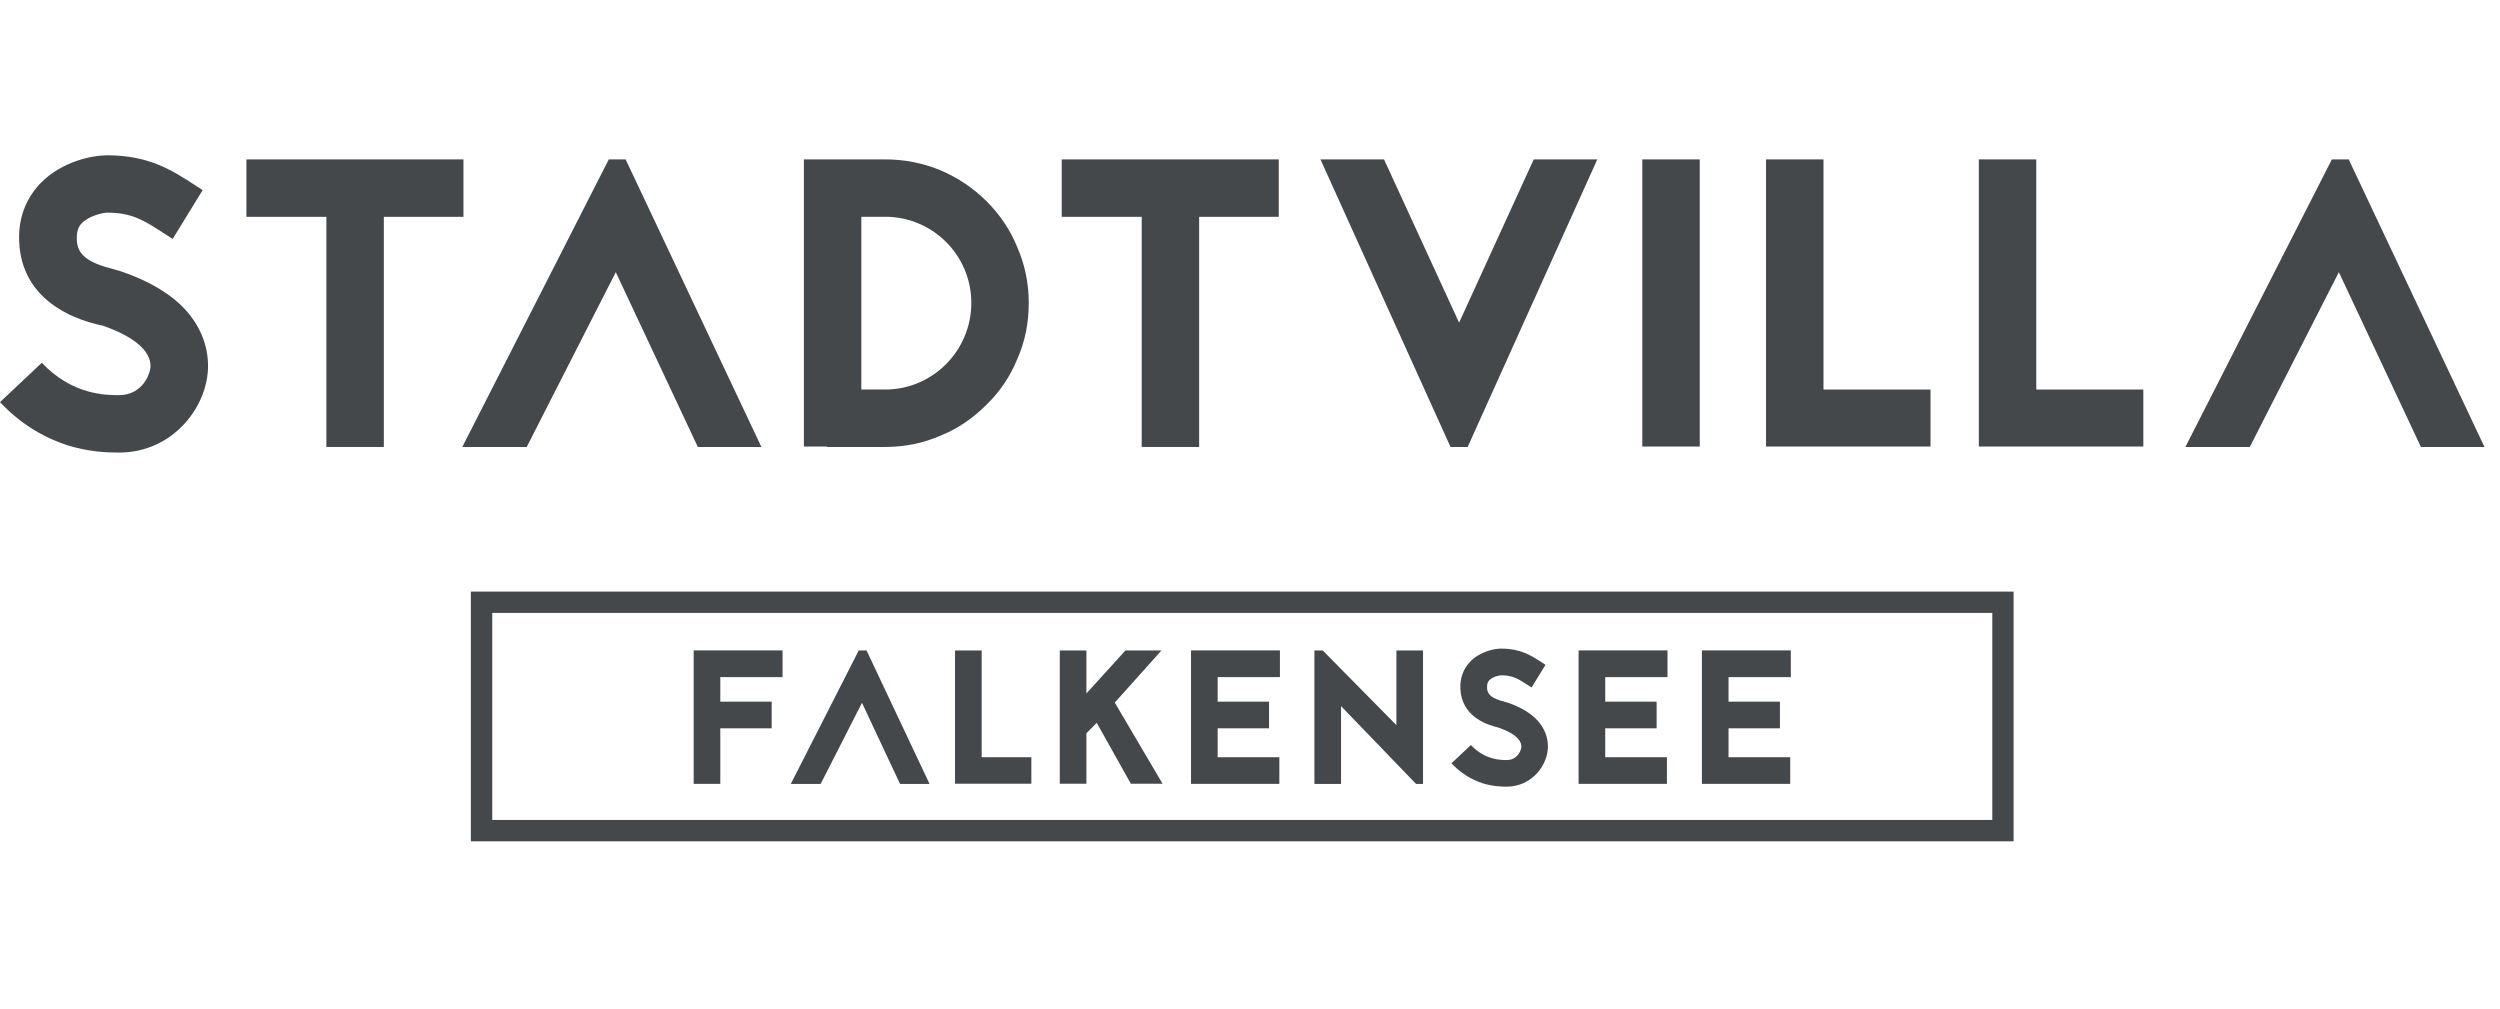 <?xml version="1.0" encoding="UTF-8"?> <svg xmlns="http://www.w3.org/2000/svg" width="161" height="65" viewBox="0 0 161 65" fill="none"><path d="M50.397 43.606H46.387V45.187H49.697V46.903H46.387V50.481H44.672V41.886H50.397V43.606Z" fill="#45484A"></path><path d="M55.807 41.891L59.864 50.486H57.963L55.511 45.261L52.85 50.486H50.926L55.302 41.891H55.807Z" fill="#45484A"></path><path d="M63.22 48.766H66.419V50.472H61.505V41.891H63.22V48.766Z" fill="#45484A"></path><path d="M70.629 46.55L69.966 47.222V50.472H68.25V41.891H69.966V44.658L72.478 41.891H74.796L71.792 45.247L74.87 50.472H72.826L70.629 46.55Z" fill="#45484A"></path><path d="M82.427 43.606H78.417V45.187H81.727V46.903H78.417V48.766H82.39V50.481H76.702V41.886H82.427V43.606Z" fill="#45484A"></path><path d="M91.194 50.486L86.363 45.474V50.486H84.648V41.891H85.185L89.928 46.698V41.891H91.643V50.486H91.194Z" fill="#45484A"></path><path d="M96.451 46.842C96.168 46.768 95.644 46.634 95.153 46.304C94.466 45.85 94.086 45.192 94.049 44.367C94.012 43.681 94.235 43.078 94.675 42.614C95.315 41.951 96.233 41.77 96.673 41.77C97.925 41.77 98.62 42.225 99.246 42.628L99.529 42.814L98.634 44.274L98.328 44.079C97.777 43.722 97.42 43.49 96.673 43.49C96.562 43.49 96.135 43.574 95.913 43.806C95.839 43.88 95.755 44.014 95.765 44.297C95.778 44.737 96.085 44.983 96.868 45.183C96.965 45.206 97.04 45.229 97.114 45.257C97.934 45.539 98.574 45.92 99.014 46.397C99.455 46.884 99.687 47.463 99.687 48.075C99.687 48.678 99.427 49.299 99.001 49.781C98.495 50.342 97.8 50.662 97.026 50.662C96.645 50.662 96.131 50.639 95.519 50.454C94.745 50.208 94.059 49.781 93.474 49.156L94.726 47.978C95.635 48.947 96.65 48.947 97.03 48.947C97.74 48.947 97.976 48.298 97.976 48.08C97.976 47.612 97.447 47.185 96.553 46.879L96.516 46.865L96.451 46.842Z" fill="#45484A"></path><path d="M107.387 43.606H103.377V45.187H106.687V46.903H103.377V48.766H107.35V50.481H101.661V41.886H107.387V43.606Z" fill="#45484A"></path><path d="M115.328 43.606H111.318V45.187H114.628V46.903H111.318V48.766H115.291V50.481H109.603V41.886H115.328V43.606Z" fill="#45484A"></path><path d="M129.676 54.181H30.324V38.099H129.676V54.181ZM31.701 52.804H128.304V39.471H31.701V52.804Z" fill="#45484A"></path><path d="M6.416 20.936C5.809 20.779 4.673 20.486 3.616 19.773C2.137 18.794 1.317 17.366 1.238 15.6C1.159 14.121 1.632 12.828 2.587 11.822C3.959 10.394 5.943 10 6.894 10C9.587 10 11.094 10.978 12.443 11.85L13.05 12.244L11.122 15.387L10.463 14.965C9.277 14.2 8.507 13.695 6.898 13.695C6.662 13.695 5.735 13.88 5.262 14.381C5.104 14.539 4.919 14.831 4.947 15.438C4.974 16.388 5.633 16.917 7.325 17.339C7.538 17.39 7.696 17.445 7.853 17.496C9.624 18.104 10.996 18.924 11.947 19.953C12.897 21.01 13.398 22.253 13.398 23.574C13.398 24.867 12.841 26.216 11.919 27.246C10.834 28.46 9.328 29.146 7.663 29.146C6.843 29.146 5.735 29.095 4.413 28.697C2.749 28.168 1.27 27.246 0 25.897L2.693 23.361C4.65 25.447 6.843 25.447 7.659 25.447C9.193 25.447 9.694 24.047 9.694 23.569C9.694 22.563 8.558 21.641 6.629 20.978L6.551 20.95L6.416 20.936Z" fill="#45484A"></path><path d="M29.846 10.265V13.964H24.719V28.785H21.019V13.964H15.869V10.265H29.846Z" fill="#45484A"></path><path d="M40.291 10.265L49.034 28.785H44.941L39.656 17.529L33.921 28.785H29.772L39.206 10.265H40.291Z" fill="#45484A"></path><path d="M57.004 10.265C58.246 10.265 59.461 10.501 60.596 10.979C61.704 11.456 62.682 12.114 63.531 12.958C64.402 13.83 65.065 14.808 65.51 15.916C66.011 17.052 66.252 18.266 66.252 19.509C66.252 20.779 66.016 21.994 65.51 23.129C65.061 24.237 64.402 25.215 63.531 26.064C62.687 26.908 61.709 27.598 60.596 28.044C59.461 28.544 58.246 28.785 57.004 28.785H53.276V28.757H51.77V10.265H57.004ZM57.004 25.086C60.068 25.086 62.553 22.578 62.553 19.509C62.553 16.44 60.068 13.96 57.004 13.96H55.469V25.081H57.004V25.086Z" fill="#45484A"></path><path d="M82.353 10.265V13.964H77.225V28.785H73.526V13.964H68.375V10.265H82.353Z" fill="#45484A"></path><path d="M93.414 28.785L85.037 10.265H89.13L93.966 20.779L98.773 10.265H102.867L94.517 28.785H93.414Z" fill="#45484A"></path><path d="M105.764 28.757V10.265H109.464V28.757H105.764Z" fill="#45484A"></path><path d="M117.433 25.086H124.326V28.757H113.733V10.265H117.433V25.086Z" fill="#45484A"></path><path d="M131.137 25.086H138.03V28.757H127.437V10.265H131.137V25.086Z" fill="#45484A"></path><path d="M151.257 10.265L160 28.785H155.907L150.622 17.529L144.887 28.785H140.738L150.172 10.265H151.257Z" fill="#45484A"></path></svg> 